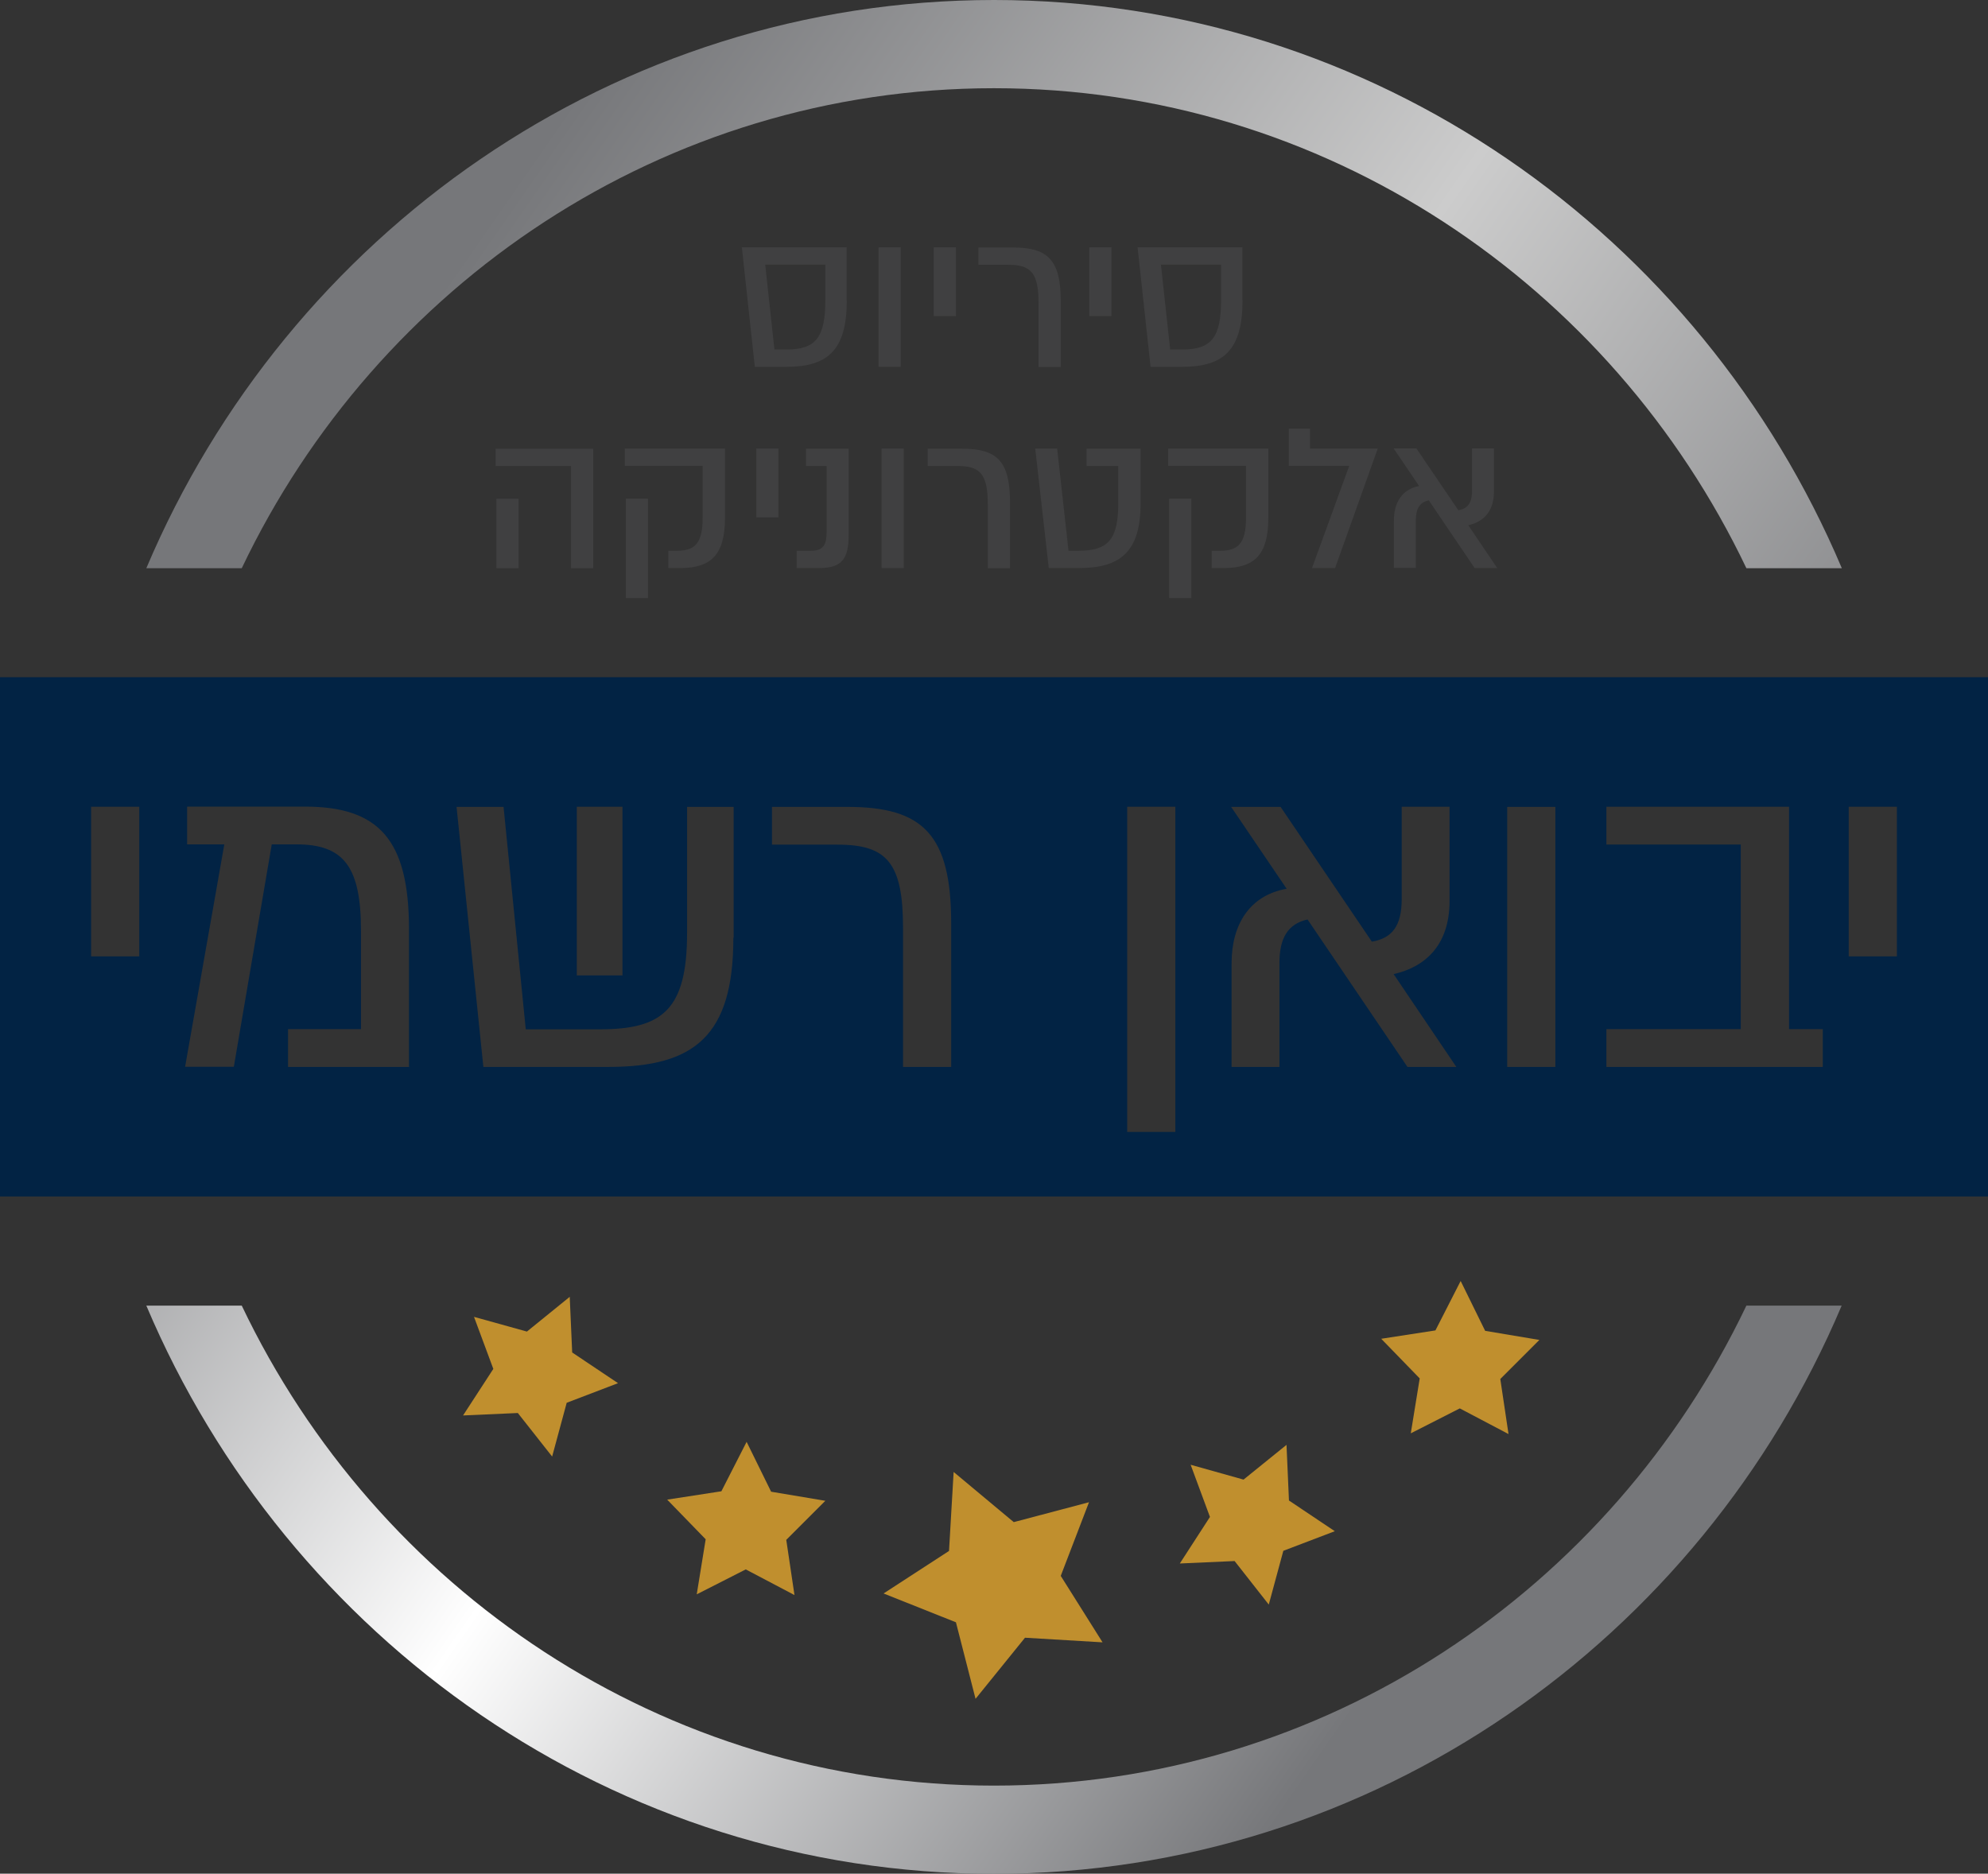 <?xml version="1.0" encoding="UTF-8"?><svg id="Layer_2" xmlns="http://www.w3.org/2000/svg" xmlns:xlink="http://www.w3.org/1999/xlink" viewBox="0 0 137.9 129.99"><rect x="0" y="0" width="137.9" height="129.99" fill="#333333" stroke="none"/><defs><style>.cls-1{fill:url(#linear-gradient-2);}.cls-2{fill:#404041;}.cls-3{fill:#c08f2e;}.cls-4{fill:url(#linear-gradient);}.cls-5{fill:#022344;}</style><linearGradient id="linear-gradient" x1="-17.32" y1="-26.68" x2="125.34" y2="72.47" gradientUnits="userSpaceOnUse"><stop offset="0" stop-color="#76777a"/><stop offset=".38" stop-color="#76777a"/><stop offset=".69" stop-color="#ccc"/><stop offset="1" stop-color="#76777a"/></linearGradient><linearGradient id="linear-gradient-2" x1="-46.6" y1="16.4" x2="96.05" y2="115.55" gradientUnits="userSpaceOnUse"><stop offset="0" stop-color="#76777a"/><stop offset=".38" stop-color="#76777a"/><stop offset=".69" stop-color="#fff"/><stop offset="1" stop-color="#76777a"/></linearGradient></defs><g id="Layer_1-2"><g><g><polygon class="cls-3" points="76.48 113.94 71.1 113.62 67.67 117.86 66.31 112.55 61.29 110.55 65.83 107.6 66.15 102.12 70.32 105.6 75.54 104.22 73.58 109.33 76.48 113.94"/><polygon class="cls-3" points="55.11 110.66 51.73 108.88 48.33 110.61 48.95 106.79 46.28 104.04 50.04 103.46 51.79 100.03 53.49 103.49 57.25 104.12 54.54 106.83 55.11 110.66"/><polygon class="cls-3" points="38.3 101.05 35.92 98.03 32.12 98.2 34.22 94.97 32.88 91.36 36.55 92.38 39.52 89.97 39.69 93.83 42.87 95.96 39.31 97.32 38.3 101.05"/><polygon class="cls-3" points="92.59 106.23 89.02 107.59 88.01 111.32 85.64 108.3 81.84 108.47 83.93 105.24 82.59 101.62 86.26 102.65 89.24 100.24 89.41 104.1 92.59 106.23"/><polygon class="cls-3" points="106.78 92.96 104.07 95.67 104.64 99.49 101.26 97.71 97.86 99.44 98.48 95.63 95.81 92.88 99.57 92.3 101.32 88.87 103.02 92.33 106.78 92.96"/></g><path class="cls-5" d="m0,46.98v36.03h137.9v-36.03H0Zm40.01,8.99h3.17v11.7h-3.17v-11.7Zm-30.35,10.38h-3.34v-10.38h3.34v10.38Zm18.73,7.67h-8.41v-2.62h5.06v-6.83c0-4.42-1.18-5.99-4.47-5.99h-1.72l-2.63,15.43h-3.38l2.72-15.43h-2.58v-2.62h8.17c5.15,0,7.22,2.32,7.22,8.51v9.53Zm22.48-8.96c0,6.83-2.72,8.96-8.67,8.96h-8.67l-1.86-18.04h3.26l1.54,15.43h5.15c4.32,0,6.04-1.35,6.04-6.68v-8.75h3.23v9.08Zm15.11,8.96h-3.34v-9.65c0-4.51-1.12-5.77-4.53-5.77h-4.56v-2.62h5.24c5.24,0,7.19,1.92,7.19,8.09v9.95Zm15.55,4.51h-3.34v-22.56h3.34v22.56Zm16.1-4.51l-6.93-10.23c-1.36.3-1.95,1.29-1.95,3.01v7.22h-3.32v-7.19c0-2.71,1.27-4.72,3.82-5.17l-3.85-5.68h3.43l6.33,9.35c1.42-.24,2.07-1.11,2.07-2.95v-6.41h3.32v6.53c0,3.13-1.75,4.6-3.88,5.08l4.35,6.44h-3.4Zm10.26,0h-3.34v-18.04h3.34v18.04Zm18.55,0h-15.01v-2.62h9.32v-12.81h-9.32v-2.62h12.67v15.43h2.34v2.62Zm5.14-7.67h-3.34v-10.38h3.34v10.38Z"/><g><path class="cls-2" d="m58.74,20.82c0,3.47-1.31,4.63-4.2,4.63h-2.18l-.9-8.29h7.27v3.66Zm-1.5-2.46h-4.16l.64,5.89h.82c2.07,0,2.71-.86,2.71-3.43v-2.46Z"/><path class="cls-2" d="m62.48,25.45h-1.54v-8.29h1.54v8.29Z"/><path class="cls-2" d="m66.31,21.93h-1.54v-4.77h1.54v4.77Z"/><path class="cls-2" d="m72.04,25.45v-4.43c0-2.07-.52-2.65-2.08-2.65h-2.09v-1.2h2.41c2.41,0,3.3.88,3.3,3.72v4.57h-1.54Z"/><path class="cls-2" d="m77.1,21.93h-1.54v-4.77h1.54v4.77Z"/><path class="cls-2" d="m86.19,20.82c0,3.47-1.31,4.63-4.2,4.63h-2.18l-.9-8.29h7.27v3.66Zm-1.5-2.46h-4.16l.64,5.89h.82c2.07,0,2.71-.86,2.71-3.43v-2.46Z"/><path class="cls-2" d="m41.15,31.13v8.29h-1.54v-7.09h-5.23v-1.2h6.77Zm-6.72,3.47h1.54v4.82h-1.54v-4.82Z"/><path class="cls-2" d="m50.29,31.13v4.79c0,2.57-.97,3.49-3.1,3.49h-.83v-1.2h.59c1.18,0,1.79-.44,1.79-2.27v-3.62h-5.4v-1.2h6.95Zm-6.88,3.47h1.54v6.89h-1.54v-6.89Z"/><path class="cls-2" d="m54,35.89h-1.54v-4.77h1.54v4.77Z"/><path class="cls-2" d="m55.26,39.41v-1.2h.98c.84,0,1.1-.37,1.1-1.31v-4.57h-1.43v-1.2h2.96v5.95c0,1.74-.5,2.33-2.07,2.33h-1.55Z"/><path class="cls-2" d="m62.69,39.41h-1.54v-8.29h1.54v8.29Z"/><path class="cls-2" d="m68.52,39.41v-4.43c0-2.07-.52-2.65-2.08-2.65h-2.09v-1.2h2.41c2.41,0,3.3.88,3.3,3.72v4.57h-1.54Z"/><path class="cls-2" d="m79.12,34.91c0,3.36-1.39,4.5-4.28,4.5h-2.09l-.94-8.29h1.52l.79,7.09h.72c2.07,0,2.73-.84,2.73-3.3v-2.58h-2.2v-1.2h3.75v3.79Z"/><path class="cls-2" d="m87.98,31.13v4.79c0,2.57-.96,3.49-3.1,3.49h-.83v-1.2h.59c1.18,0,1.79-.44,1.79-2.27v-3.62h-5.4v-1.2h6.95Zm-6.88,3.47h1.54v6.89h-1.54v-6.89Z"/><path class="cls-2" d="m91.01,39.41l2.58-7.09h-4.19v-2.58h1.47v1.38h4.7l-2.96,8.29h-1.61Z"/><path class="cls-2" d="m103.85,39.41h-1.56l-3.18-4.7c-.63.14-.9.59-.9,1.38v3.31h-1.52v-3.3c0-1.24.58-2.17,1.75-2.38l-1.77-2.61h1.58l2.91,4.29c.65-.11.95-.51.95-1.35v-2.94h1.52v3c0,1.44-.8,2.11-1.78,2.33l2,2.96Z"/></g><g><path class="cls-4" d="m16.77,39.42C26.15,19.73,46.02,6.12,68.95,6.12s42.8,13.61,52.19,33.3h6.62C117.96,16.26,95.29,0,68.95,0S19.95,16.26,10.15,39.42h6.62Z"/><path class="cls-1" d="m121.14,90.58c-9.39,19.69-29.25,33.3-52.19,33.3s-42.8-13.61-52.18-33.3h-6.62c9.8,23.16,32.46,39.42,58.8,39.42s49.01-16.26,58.8-39.42h-6.62Z"/></g></g></g></svg>